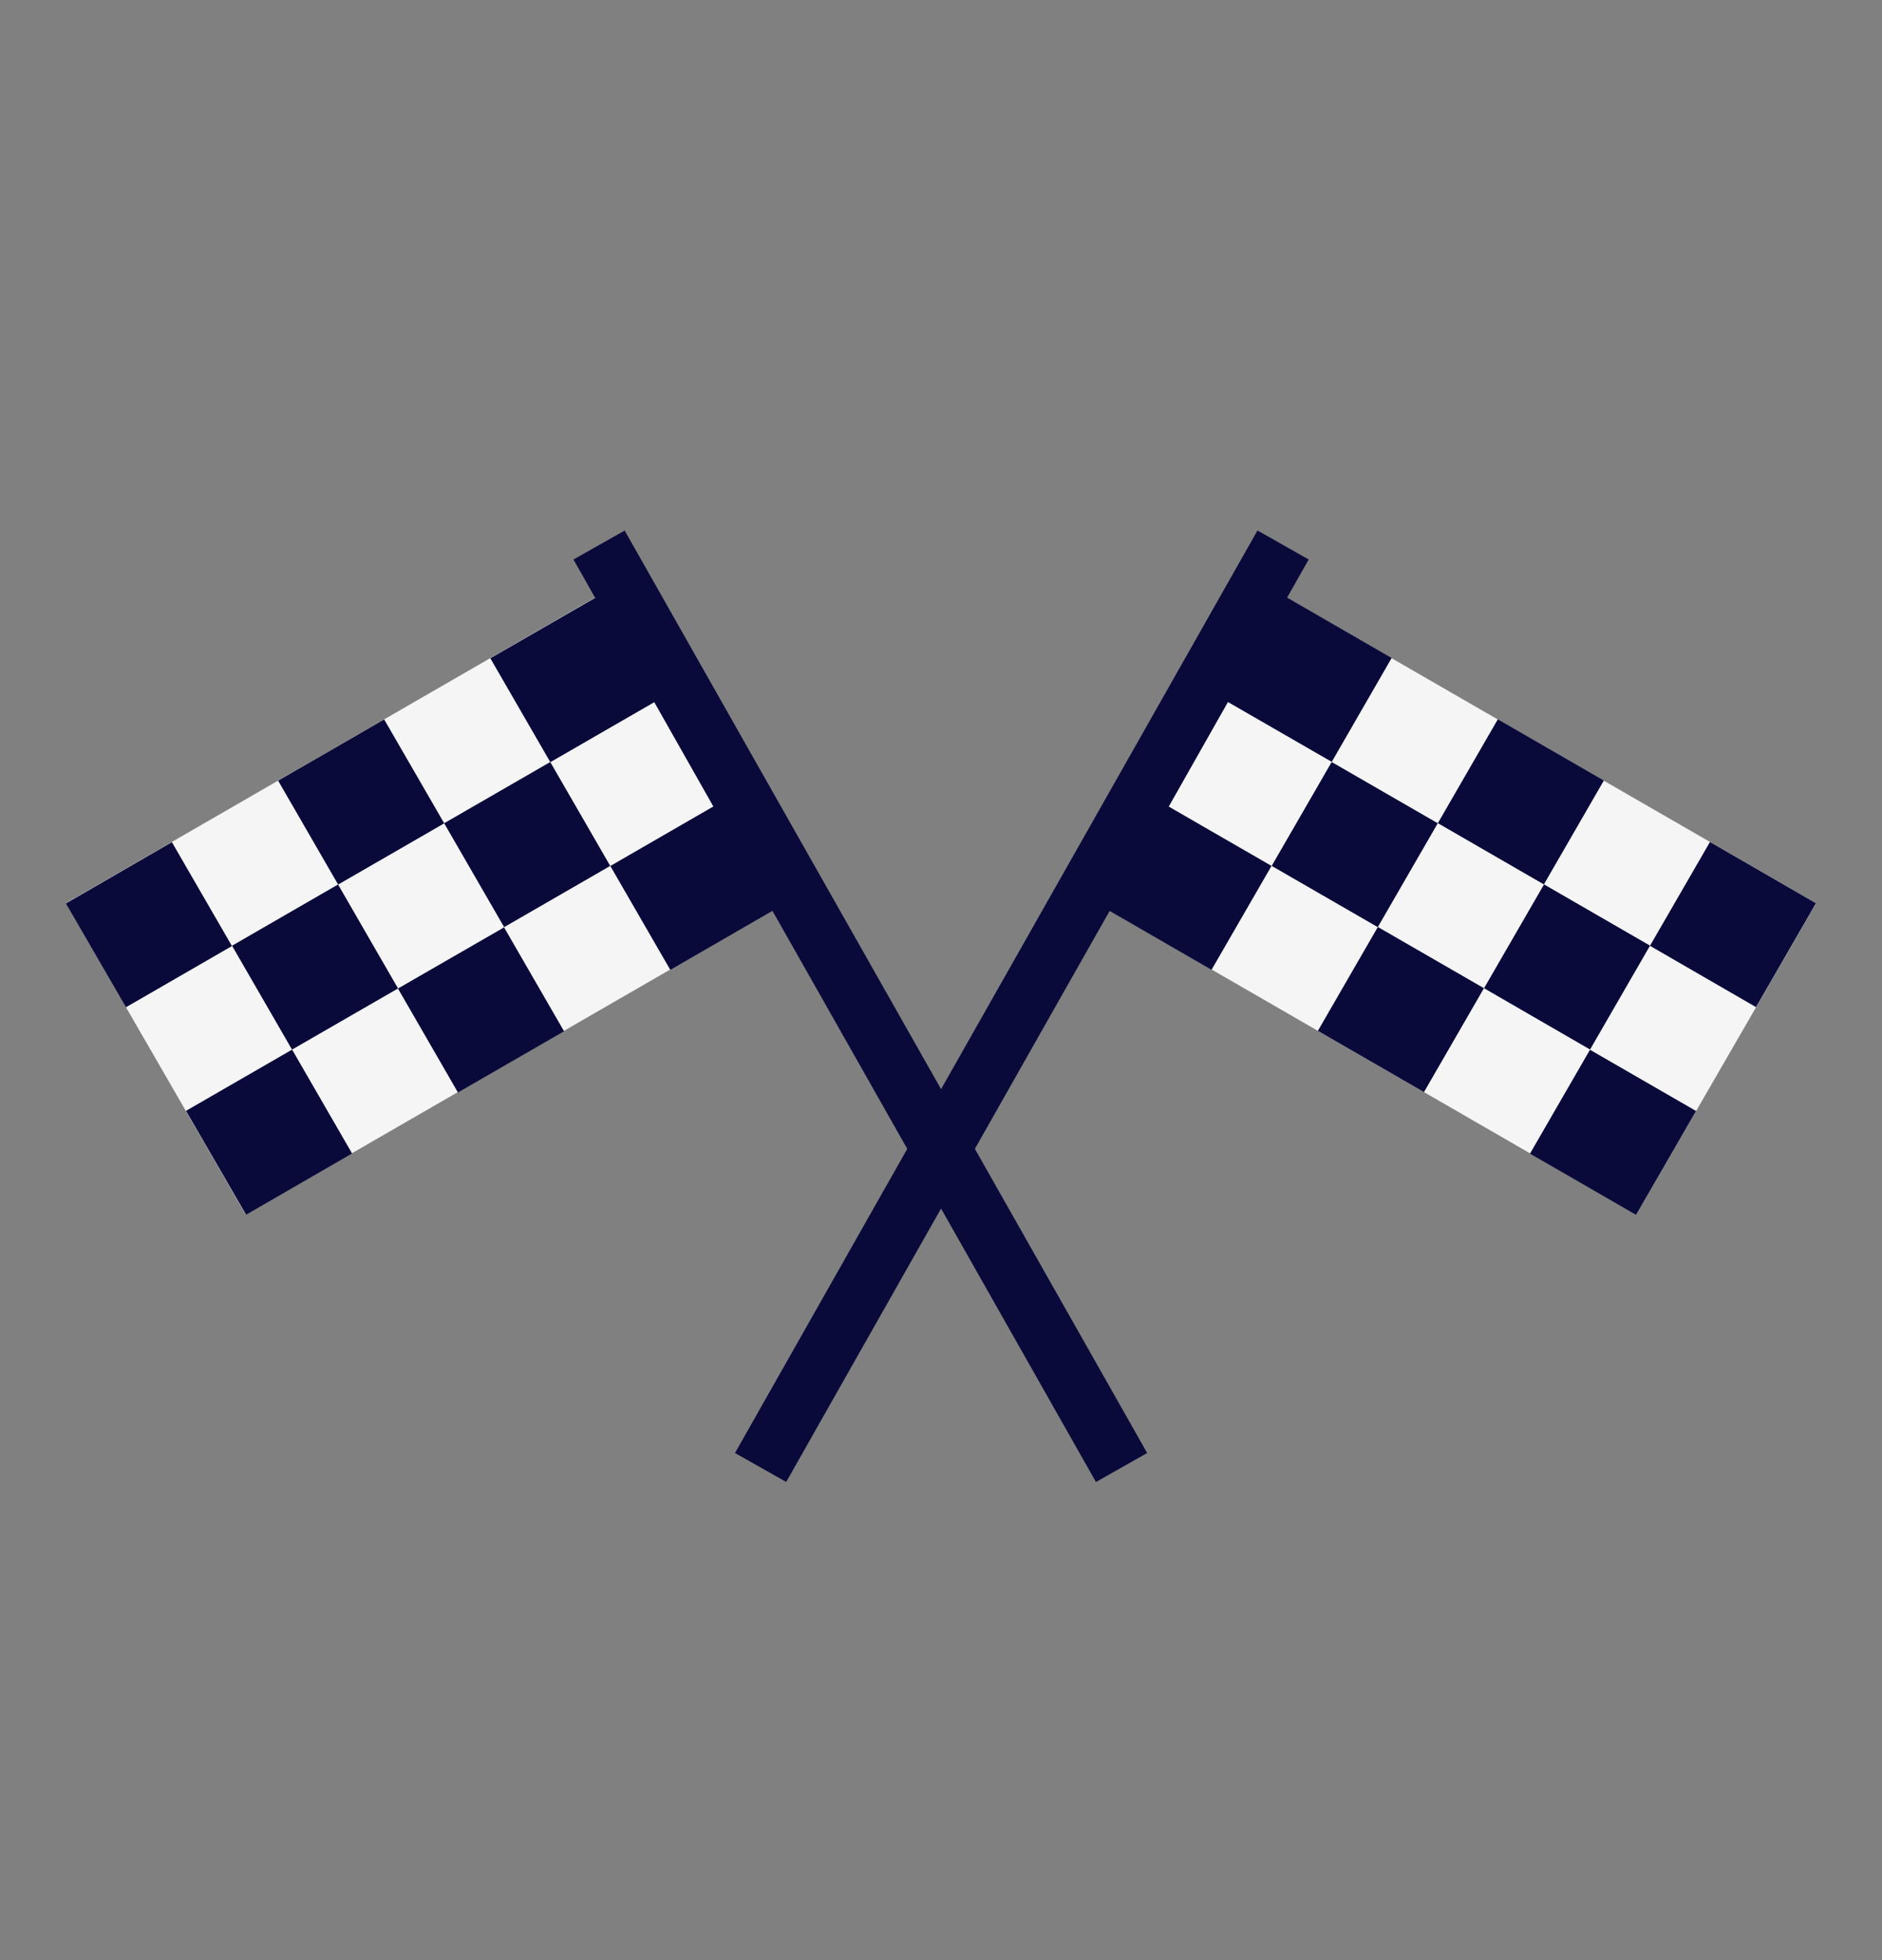 <svg width="24" height="25" viewBox="0 0 24 25" fill="none" xmlns="http://www.w3.org/2000/svg">
<rect x="0" y="0" width="24" height="25" fill="#808080" stroke="none"/>
<g clip-path="url(#clip0)">
<path d="M7.606 7.612L0.84 11.519L3.133 15.491L9.899 11.585L7.606 7.612Z" fill="#F5F5F5"/>
<path d="M7.606 7.616L6.253 8.396L7.018 9.721L8.371 8.94L7.606 7.616Z" fill="#090A3A"/>
<path d="M4.899 9.176L3.547 9.957L4.312 11.282L5.665 10.501L4.899 9.176Z" fill="#090A3A"/>
<path d="M2.192 10.741L0.84 11.523L1.606 12.847L2.958 12.066L2.192 10.741Z" fill="#090A3A"/>
<path d="M9.135 10.264L7.783 11.045L8.548 12.37L9.9 11.589L9.135 10.264Z" fill="#090A3A"/>
<path d="M6.428 11.828L5.075 12.608L5.84 13.934L7.193 13.153L6.428 11.828Z" fill="#090A3A"/>
<path d="M3.725 13.387L2.372 14.168L3.138 15.493L4.49 14.712L3.725 13.387Z" fill="#090A3A"/>
<path d="M7.017 9.719L5.664 10.5L6.429 11.825L7.782 11.044L7.017 9.719Z" fill="#090A3A"/>
<path d="M4.311 11.281L2.959 12.062L3.724 13.387L5.076 12.607L4.311 11.281Z" fill="#090A3A"/>
<path d="M16.394 7.614L14.101 11.586L20.866 15.492L23.16 11.52L16.394 7.614Z" fill="#F5F5F5"/>
<path d="M16.395 7.611L15.63 8.937L16.983 9.717L17.747 8.392L16.395 7.611Z" fill="#090A3A"/>
<path d="M19.101 9.174L18.336 10.499L19.688 11.28L20.453 9.955L19.101 9.174Z" fill="#090A3A"/>
<path d="M21.806 10.739L21.041 12.063L22.393 12.845L23.158 11.52L21.806 10.739Z" fill="#090A3A"/>
<path d="M14.862 10.263L14.097 11.588L15.45 12.369L16.215 11.044L14.862 10.263Z" fill="#090A3A"/>
<path d="M17.571 11.823L16.806 13.148L18.159 13.929L18.924 12.604L17.571 11.823Z" fill="#090A3A"/>
<path d="M20.276 13.389L19.511 14.714L20.864 15.495L21.629 14.17L20.276 13.389Z" fill="#090A3A"/>
<path d="M16.982 9.719L16.217 11.044L17.57 11.825L18.335 10.5L16.982 9.719Z" fill="#090A3A"/>
<path d="M19.69 11.28L18.925 12.604L20.277 13.386L21.042 12.061L19.69 11.28Z" fill="#090A3A"/>
<path fill-rule="evenodd" clip-rule="evenodd" d="M13.976 18.902L7.313 7.136L7.966 6.767L14.629 18.532L13.976 18.902Z" fill="#090A3A"/>
<path fill-rule="evenodd" clip-rule="evenodd" d="M16.036 6.766L9.373 18.532L10.026 18.901L16.689 7.136L16.036 6.766Z" fill="#090A3A"/>
</g>
<defs>
<clipPath id="clip0">
<rect width="24" height="24" fill="white" transform="translate(0 0.542)"/>
</clipPath>
</defs>
</svg>
